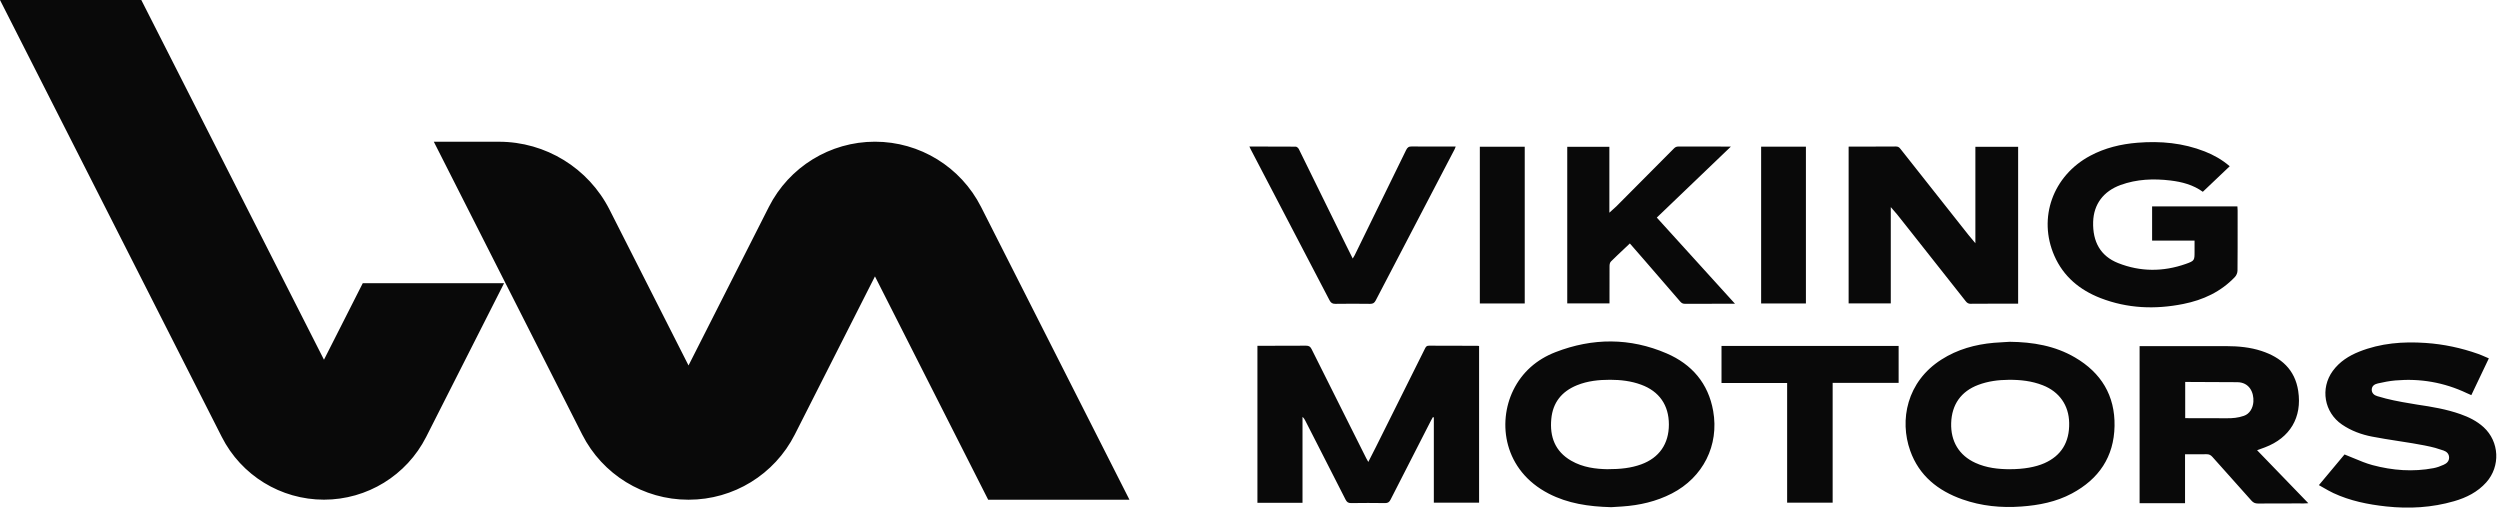 <svg width="197" height="40" viewBox="0 0 197 40" fill="none" xmlns="http://www.w3.org/2000/svg">
<path fill-rule="evenodd" clip-rule="evenodd" d="M28.586 22.316H39.721L33.582 34.428C32.043 37.463 28.93 39.374 25.529 39.374C22.126 39.374 19.013 37.463 17.476 34.428L0 0H11.135L25.529 28.346L28.586 22.316ZM77.306 16.302L88.999 39.374L89.002 39.377H77.868L68.947 21.779L62.63 34.241C61.035 37.391 57.803 39.377 54.271 39.377H54.237C50.705 39.377 47.474 37.391 45.878 34.241L34.185 11.169H39.315C42.996 11.169 46.368 13.239 48.033 16.524L54.256 28.798L60.588 16.302C62.184 13.152 65.415 11.166 68.947 11.166C72.478 11.166 75.71 13.152 77.306 16.302ZM175.7 13.102C174.985 13.783 174.292 14.441 173.583 15.113C172.815 14.56 171.938 14.332 171.032 14.223C169.702 14.063 168.381 14.114 167.104 14.576C165.743 15.072 164.981 16.102 164.94 17.48C164.893 19.056 165.521 20.18 166.907 20.73C168.662 21.426 170.461 21.426 172.244 20.796C172.931 20.553 172.931 20.516 172.931 19.828V19.79V18.959H169.586V16.262H176.306C176.308 16.299 176.311 16.337 176.314 16.373C176.319 16.443 176.325 16.511 176.325 16.58C176.325 16.931 176.325 17.282 176.325 17.633C176.326 18.862 176.327 20.091 176.315 21.32C176.315 21.489 176.234 21.695 176.119 21.817C175.007 22.994 173.608 23.64 172.044 23.952C169.83 24.396 167.644 24.311 165.524 23.49C163.888 22.856 162.602 21.795 161.883 20.155C160.572 17.167 161.771 13.842 164.709 12.274C165.871 11.653 167.126 11.353 168.434 11.247C170.252 11.1 172.025 11.263 173.733 11.934C174.432 12.209 175.088 12.574 175.7 13.099V13.102ZM154.895 23.731C155.014 23.887 155.123 23.94 155.301 23.94L155.304 23.937H155.314C155.882 23.93 156.45 23.93 157.019 23.93H159.029V11.569H155.66V19.166L155.126 18.526L154.396 17.604C152.844 15.647 151.295 13.689 149.75 11.725C149.64 11.587 149.556 11.544 149.387 11.544C148.807 11.55 148.223 11.55 147.642 11.55H145.815L145.672 11.556V23.909H148.994V16.318L149.5 16.905L150.549 18.229C152.001 20.062 153.45 21.895 154.895 23.731ZM132.779 23.94C132.614 23.94 132.514 23.893 132.401 23.762C131.483 22.694 130.559 21.629 129.635 20.564L128.433 19.184L127.977 19.615C127.624 19.946 127.28 20.271 126.943 20.605C126.831 20.714 126.831 20.902 126.831 21.027C126.828 21.72 126.828 23.909 126.828 23.909H123.499V11.569H126.818V16.761C126.818 16.761 127.321 16.309 127.368 16.262L127.561 16.068C129.01 14.616 130.459 13.161 131.902 11.703C132.014 11.587 132.114 11.547 132.267 11.547C132.963 11.55 136.395 11.55 136.395 11.55L130.556 17.145L136.716 23.934C136.716 23.934 133.46 23.934 132.782 23.94H132.779ZM99.078 11.547L98.454 11.547H98.451C98.475 11.596 98.495 11.639 98.514 11.677L98.514 11.678L98.514 11.679L98.514 11.679C98.549 11.751 98.577 11.809 98.607 11.865C98.877 12.384 99.148 12.902 99.419 13.42L99.427 13.436L99.428 13.437L99.428 13.438L99.429 13.439L99.429 13.44C99.697 13.952 99.964 14.464 100.231 14.975C101.745 17.87 103.259 20.764 104.768 23.665C104.877 23.871 104.995 23.946 105.23 23.943C106.141 23.93 107.053 23.93 107.965 23.943C108.187 23.946 108.302 23.874 108.405 23.677C110.169 20.288 111.938 16.902 113.708 13.515L114.619 11.772C114.644 11.726 114.663 11.675 114.684 11.615L114.697 11.579L114.709 11.547C114.387 11.547 114.067 11.547 113.748 11.548H113.748H113.748C112.906 11.55 112.079 11.552 111.25 11.541C111.009 11.537 110.9 11.619 110.8 11.828C109.454 14.594 108.099 17.358 106.744 20.121C106.72 20.167 106.693 20.211 106.659 20.265C106.64 20.297 106.618 20.331 106.594 20.371C106.516 20.214 106.441 20.063 106.367 19.916L106.363 19.908L106.362 19.905C106.237 19.656 106.118 19.418 106.001 19.178C104.786 16.702 103.572 14.226 102.351 11.753C102.31 11.665 102.188 11.556 102.104 11.556C101.103 11.546 100.105 11.546 99.078 11.547ZM120.149 23.915H116.611V11.562H120.149V23.915ZM142.306 11.556H138.777V23.912H142.306V11.556ZM169.802 27.275H168.6V39.652H172.181V35.796C172.362 35.796 172.539 35.797 172.713 35.797C173.109 35.799 173.492 35.801 173.874 35.793C174.073 35.789 174.205 35.855 174.336 36.002C174.819 36.547 175.306 37.09 175.794 37.633L175.795 37.634L175.795 37.635L175.796 37.636L175.797 37.637L175.798 37.638L175.798 37.639L175.799 37.64L175.802 37.643L175.804 37.645C176.342 38.245 176.88 38.845 177.414 39.449C177.564 39.618 177.714 39.677 177.933 39.677C178.895 39.669 179.856 39.67 180.818 39.67L181.539 39.671C181.605 39.671 181.671 39.666 181.758 39.661L181.759 39.661L181.801 39.658L181.837 39.656L181.895 39.652L181.429 39.17L180.237 37.937C179.442 37.116 178.654 36.301 177.858 35.477L178.012 35.422C178.184 35.361 178.33 35.308 178.476 35.252C180.456 34.5 181.417 32.892 181.099 30.806C180.843 29.12 179.753 28.165 178.204 27.655C177.311 27.362 176.384 27.278 175.45 27.275C174.196 27.27 172.941 27.272 171.686 27.273H171.685C171.057 27.274 170.43 27.275 169.802 27.275ZM172.194 32.951V30.097H172.197C172.197 30.097 175.013 30.116 176.281 30.116C177.249 30.116 177.617 30.925 177.567 31.665C177.533 32.152 177.274 32.614 176.821 32.767C176.362 32.929 175.9 32.964 175.475 32.958C174.924 32.958 174.263 32.956 173.643 32.954C173.094 32.953 172.576 32.951 172.194 32.951ZM116.552 27.264V27.262L116.558 27.265L116.552 27.264ZM116.506 27.258L116.552 27.264V39.611H112.986V32.895C112.961 32.886 112.939 32.876 112.914 32.867C112.906 32.88 112.899 32.894 112.891 32.908L112.862 32.958C112.83 33.012 112.798 33.067 112.77 33.123L112.41 33.826C111.462 35.674 110.515 37.52 109.576 39.371C109.479 39.565 109.367 39.646 109.142 39.643C108.249 39.63 107.359 39.63 106.466 39.643C106.241 39.646 106.132 39.565 106.032 39.371C105.304 37.934 104.57 36.499 103.836 35.064L103.835 35.063L103.835 35.061L103.834 35.06L103.833 35.058L103.822 35.037C103.5 34.407 103.178 33.778 102.857 33.148C102.804 33.045 102.747 32.942 102.638 32.851V39.621H99.085V27.247H99.4C99.694 27.247 99.987 27.247 100.28 27.247H100.281C101.16 27.248 102.038 27.25 102.916 27.24C103.138 27.24 103.25 27.306 103.35 27.503C104.388 29.585 105.43 31.664 106.473 33.743L106.48 33.756C106.869 34.532 107.258 35.307 107.646 36.083C107.693 36.177 107.746 36.27 107.821 36.401L107.908 36.232C108.096 35.864 108.269 35.526 108.44 35.187L108.442 35.182L108.444 35.178C109.723 32.614 111.001 30.05 112.28 27.484L112.285 27.475C112.351 27.342 112.403 27.237 112.602 27.24C113.548 27.25 114.495 27.248 115.442 27.247H115.442H115.443H115.443H115.443C115.759 27.247 116.074 27.247 116.389 27.247C116.424 27.247 116.461 27.252 116.506 27.258ZM122.044 38.9C123.549 39.674 125.17 39.917 126.931 39.964V39.967C127.035 39.961 127.158 39.953 127.29 39.945L127.298 39.944L127.3 39.944C127.465 39.934 127.645 39.923 127.827 39.911C129.198 39.818 130.515 39.518 131.745 38.884C134.203 37.616 135.477 35.096 134.999 32.386C134.615 30.207 133.319 28.705 131.333 27.849C128.445 26.603 125.494 26.616 122.572 27.749C121.098 28.321 119.943 29.317 119.24 30.759C117.994 33.316 118.484 37.063 122.044 38.9ZM129.326 36.592C128.526 36.882 127.693 36.973 126.65 36.973C125.788 36.957 124.745 36.848 123.805 36.302C122.534 35.565 122.113 34.416 122.241 33.02C122.359 31.715 123.068 30.844 124.267 30.356C125.104 30.016 125.985 29.926 126.881 29.926C127.714 29.929 128.536 30.022 129.322 30.313C130.749 30.837 131.508 31.927 131.508 33.451C131.508 34.974 130.749 36.074 129.326 36.592ZM158.377 26.934C160.185 26.953 161.927 27.243 163.51 28.168C165.574 29.373 166.67 31.171 166.626 33.569C166.583 35.999 165.39 37.75 163.263 38.887C162.024 39.549 160.675 39.814 159.282 39.914C157.693 40.03 156.138 39.88 154.636 39.349C152.716 38.672 151.223 37.485 150.524 35.515C149.671 33.117 150.24 30.079 152.991 28.33C154.249 27.527 155.645 27.143 157.118 27.012C157.411 26.986 157.704 26.971 157.997 26.955L157.998 26.955C158.125 26.948 158.251 26.942 158.377 26.934ZM158.396 36.973C159.467 36.973 160.4 36.807 161.096 36.501C162.424 35.914 163.082 34.846 163.051 33.326C163.026 31.936 162.274 30.865 160.965 30.356C160.104 30.019 159.207 29.922 158.289 29.929C157.465 29.935 156.656 30.038 155.882 30.331C154.533 30.84 153.799 31.874 153.753 33.329C153.706 34.778 154.374 35.889 155.667 36.476C156.531 36.87 157.453 36.973 158.392 36.976L158.396 36.973ZM144.413 30.169V39.608H140.826V30.178H135.655V27.259H149.612V30.169H144.416H144.413ZM193.888 32.636C194.55 32.87 195.178 33.179 195.706 33.66L195.709 33.663C196.955 34.803 197.048 36.745 195.918 38.01C195.234 38.775 194.351 39.215 193.389 39.493C191.637 40.002 189.848 40.102 188.037 39.908C186.594 39.752 185.189 39.468 183.869 38.853C183.609 38.73 183.359 38.587 183.097 38.437C182.977 38.368 182.856 38.298 182.729 38.228C182.991 37.915 183.248 37.608 183.499 37.307C183.934 36.788 184.351 36.288 184.749 35.811C184.991 35.905 185.227 36.004 185.461 36.102C185.96 36.311 186.447 36.515 186.954 36.651C188.533 37.073 190.145 37.198 191.768 36.889C192.04 36.836 192.309 36.739 192.561 36.623C192.796 36.52 192.989 36.348 192.989 36.058C192.989 35.764 192.796 35.583 192.555 35.502C192.337 35.427 192.118 35.359 191.896 35.293C191.406 35.159 190.707 35.031 190.113 34.931C189.764 34.875 189.414 34.818 189.064 34.765C189.056 34.764 189.049 34.762 189.043 34.761C189.036 34.76 189.03 34.759 189.024 34.759C189.024 34.759 189.002 34.756 188.967 34.75L188.93 34.744C188.262 34.64 187.591 34.535 186.925 34.406C186.082 34.244 185.271 33.947 184.549 33.454C183.144 32.495 182.819 30.603 183.825 29.226C184.359 28.499 185.086 28.037 185.907 27.709C187.597 27.037 189.358 26.9 191.153 27.025C192.568 27.122 193.942 27.415 195.275 27.887C195.466 27.955 195.654 28.037 195.849 28.122C195.938 28.161 196.028 28.2 196.121 28.239C195.774 28.965 195.437 29.675 195.094 30.394C194.977 30.64 194.86 30.888 194.741 31.137C194.61 31.081 194.494 31.031 194.382 30.978C192.596 30.132 190.719 29.807 188.755 29.979C188.293 30.019 187.834 30.11 187.378 30.213C187.144 30.266 186.913 30.388 186.894 30.678C186.875 30.981 187.097 31.153 187.334 31.218C187.556 31.281 187.781 31.343 188.006 31.406C188.755 31.602 189.895 31.79 190.476 31.883C191.631 32.052 192.78 32.245 193.888 32.636Z" fill="#090909"/>
</svg>
